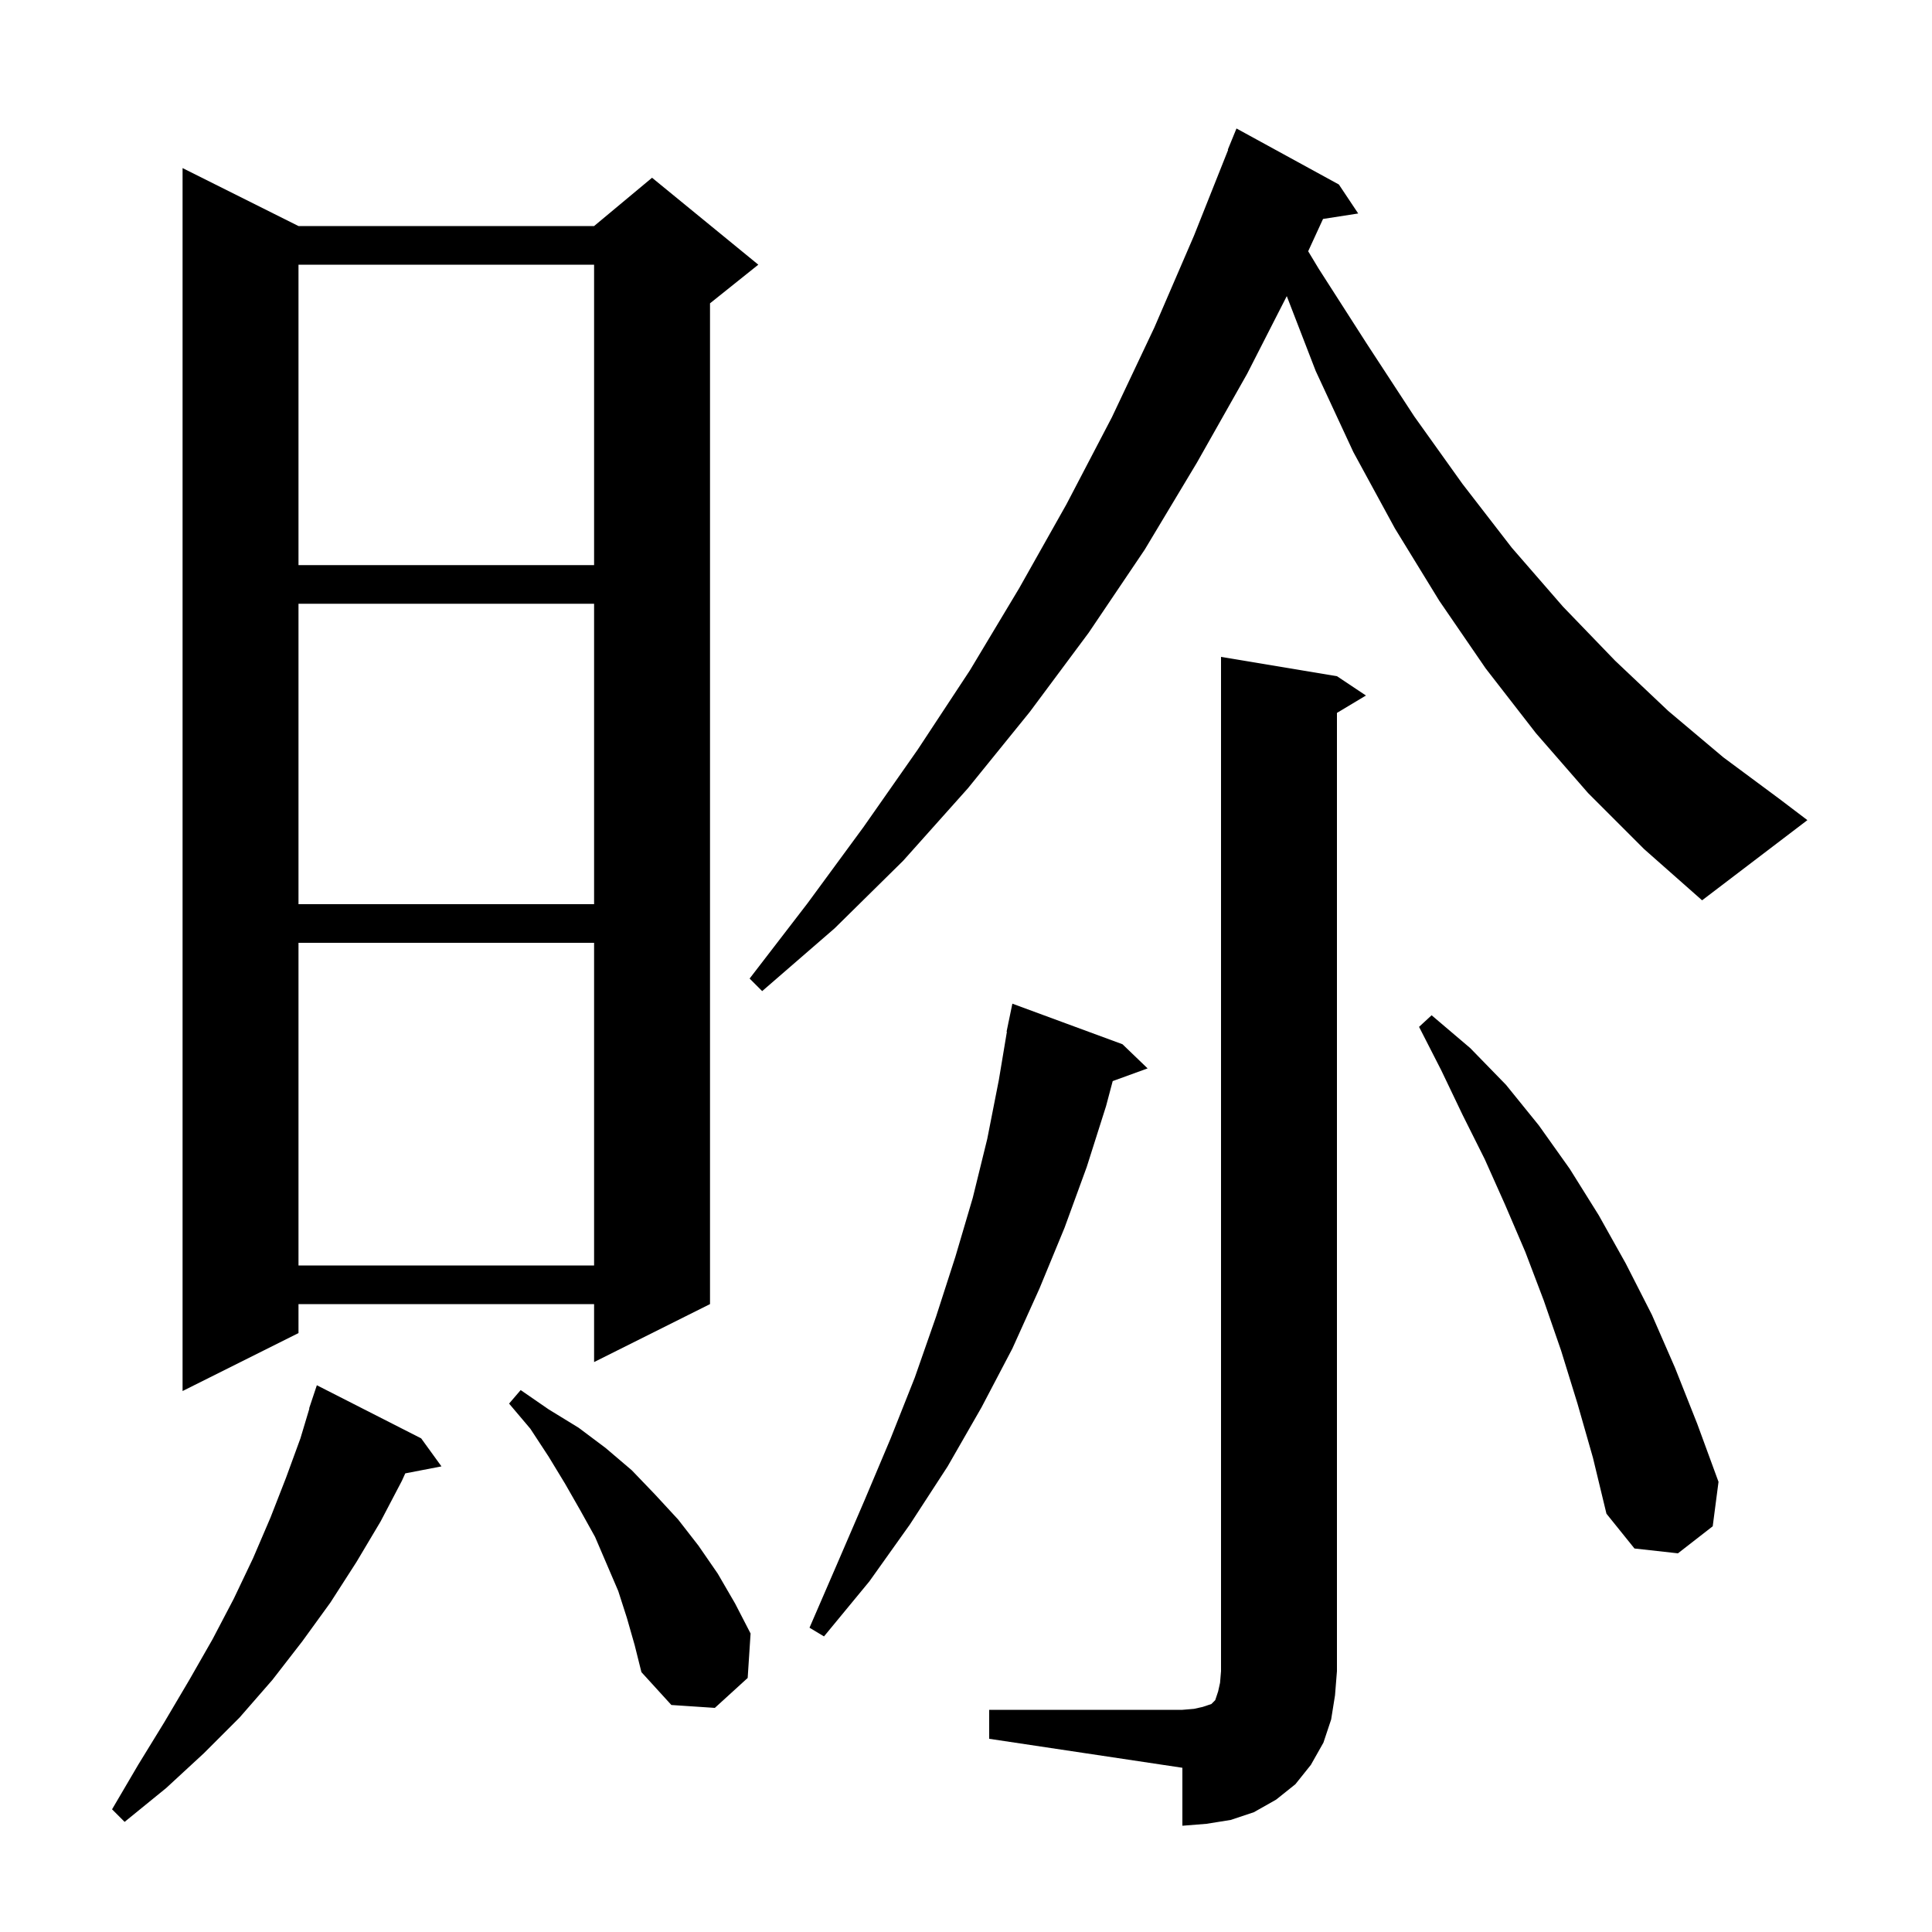 <svg xmlns="http://www.w3.org/2000/svg" xmlns:xlink="http://www.w3.org/1999/xlink" version="1.1" baseProfile="full" viewBox="0 0 200 200" width="200" height="200"><g fill="currentColor"><path d="M 102.4 177.0 L 122.4 177.0 L 123.6 176.9 L 124.5 176.7 L 125.4 176.4 L 125.8 176.0 L 126.1 175.1 L 126.3 174.2 L 126.4 173.0 L 126.4 68.0 L 138.4 70.0 L 141.4 72.0 L 138.4 73.8 L 138.4 173.0 L 138.2 175.5 L 137.8 178.0 L 137.0 180.4 L 135.7 182.7 L 134.1 184.7 L 132.1 186.3 L 129.8 187.6 L 127.4 188.4 L 124.9 188.8 L 122.4 189.0 L 122.4 183.0 L 102.4 180.0 Z M 43.6 148.9 L 45.7 151.8 L 41.953 152.523 L 41.6 153.3 L 39.4 157.5 L 36.9 161.7 L 34.2 165.9 L 31.3 169.9 L 28.2 173.9 L 24.8 177.8 L 21.1 181.5 L 17.2 185.1 L 12.9 188.6 L 11.6 187.3 L 14.3 182.7 L 17.0 178.3 L 19.6 173.9 L 22.0 169.7 L 24.2 165.5 L 26.2 161.3 L 28.0 157.1 L 29.6 153.0 L 31.1 148.9 L 32.028 145.807 L 32.0 145.8 L 32.8 143.4 Z M 64.9 167.5 L 64.0 164.7 L 61.6 159.1 L 60.1 156.4 L 58.5 153.6 L 56.8 150.8 L 54.9 147.9 L 52.7 145.3 L 53.9 143.9 L 56.8 145.9 L 59.9 147.8 L 62.7 149.9 L 65.4 152.2 L 67.8 154.7 L 70.2 157.3 L 72.3 160.0 L 74.3 162.9 L 76.1 166.0 L 77.7 169.1 L 77.4 173.7 L 74.0 176.8 L 69.5 176.5 L 66.4 173.1 L 65.7 170.3 Z M 116.2 108.1 L 118.8 110.6 L 115.187 111.914 L 114.5 114.5 L 112.5 120.8 L 110.2 127.1 L 107.6 133.4 L 104.8 139.6 L 101.6 145.7 L 98.1 151.8 L 94.2 157.8 L 90.0 163.7 L 85.3 169.4 L 83.8 168.5 L 86.7 161.8 L 89.5 155.3 L 92.2 148.9 L 94.7 142.6 L 96.9 136.3 L 98.9 130.1 L 100.7 124.0 L 102.2 117.9 L 103.4 111.8 L 104.233 106.804 L 104.2 106.8 L 104.371 105.971 L 104.4 105.8 L 104.407 105.801 L 104.8 103.9 Z M 163.3 145.3 L 161.6 139.8 L 159.8 134.6 L 157.9 129.6 L 155.8 124.7 L 153.7 120.0 L 151.4 115.4 L 149.2 110.8 L 146.9 106.3 L 148.2 105.1 L 152.2 108.5 L 155.9 112.3 L 159.3 116.5 L 162.5 121.0 L 165.5 125.8 L 168.3 130.8 L 171.0 136.1 L 173.4 141.6 L 175.7 147.4 L 177.9 153.4 L 177.3 158.0 L 173.7 160.8 L 169.2 160.3 L 166.3 156.7 L 164.9 150.9 Z M 30.9 23.4 L 61.5 23.4 L 67.5 18.4 L 78.5 27.4 L 73.5 31.4 L 73.5 135.0 L 61.5 141.0 L 61.5 135.0 L 30.9 135.0 L 30.9 138.0 L 18.9 144.0 L 18.9 17.4 Z M 30.9 97.6 L 30.9 131.0 L 61.5 131.0 L 61.5 97.6 Z M 30.9 62.5 L 30.9 93.6 L 61.5 93.6 L 61.5 62.5 Z M 164.4 82.1 L 159.0 75.9 L 153.8 69.2 L 149.0 62.2 L 144.4 54.7 L 140.1 46.8 L 136.2 38.4 L 133.207 30.654 L 129.1 38.7 L 123.9 47.9 L 118.5 56.9 L 112.7 65.5 L 106.6 73.7 L 100.2 81.6 L 93.5 89.1 L 86.4 96.1 L 78.9 102.6 L 77.6 101.3 L 83.6 93.5 L 89.4 85.6 L 95.0 77.6 L 100.4 69.4 L 105.5 60.9 L 110.4 52.2 L 115.1 43.2 L 119.5 33.9 L 123.6 24.4 L 127.137 15.512 L 127.1 15.5 L 128.0 13.3 L 138.6 19.1 L 140.6 22.1 L 136.96 22.665 L 135.422 26.01 L 136.5 27.8 L 141.5 35.6 L 146.4 43.1 L 151.4 50.1 L 156.5 56.7 L 161.8 62.8 L 167.2 68.4 L 172.7 73.6 L 178.4 78.4 L 184.2 82.7 L 187.1 84.9 L 176.2 93.2 L 170.2 87.9 Z M 30.9 27.4 L 30.9 58.5 L 61.5 58.5 L 61.5 27.4 Z "/></g></svg>